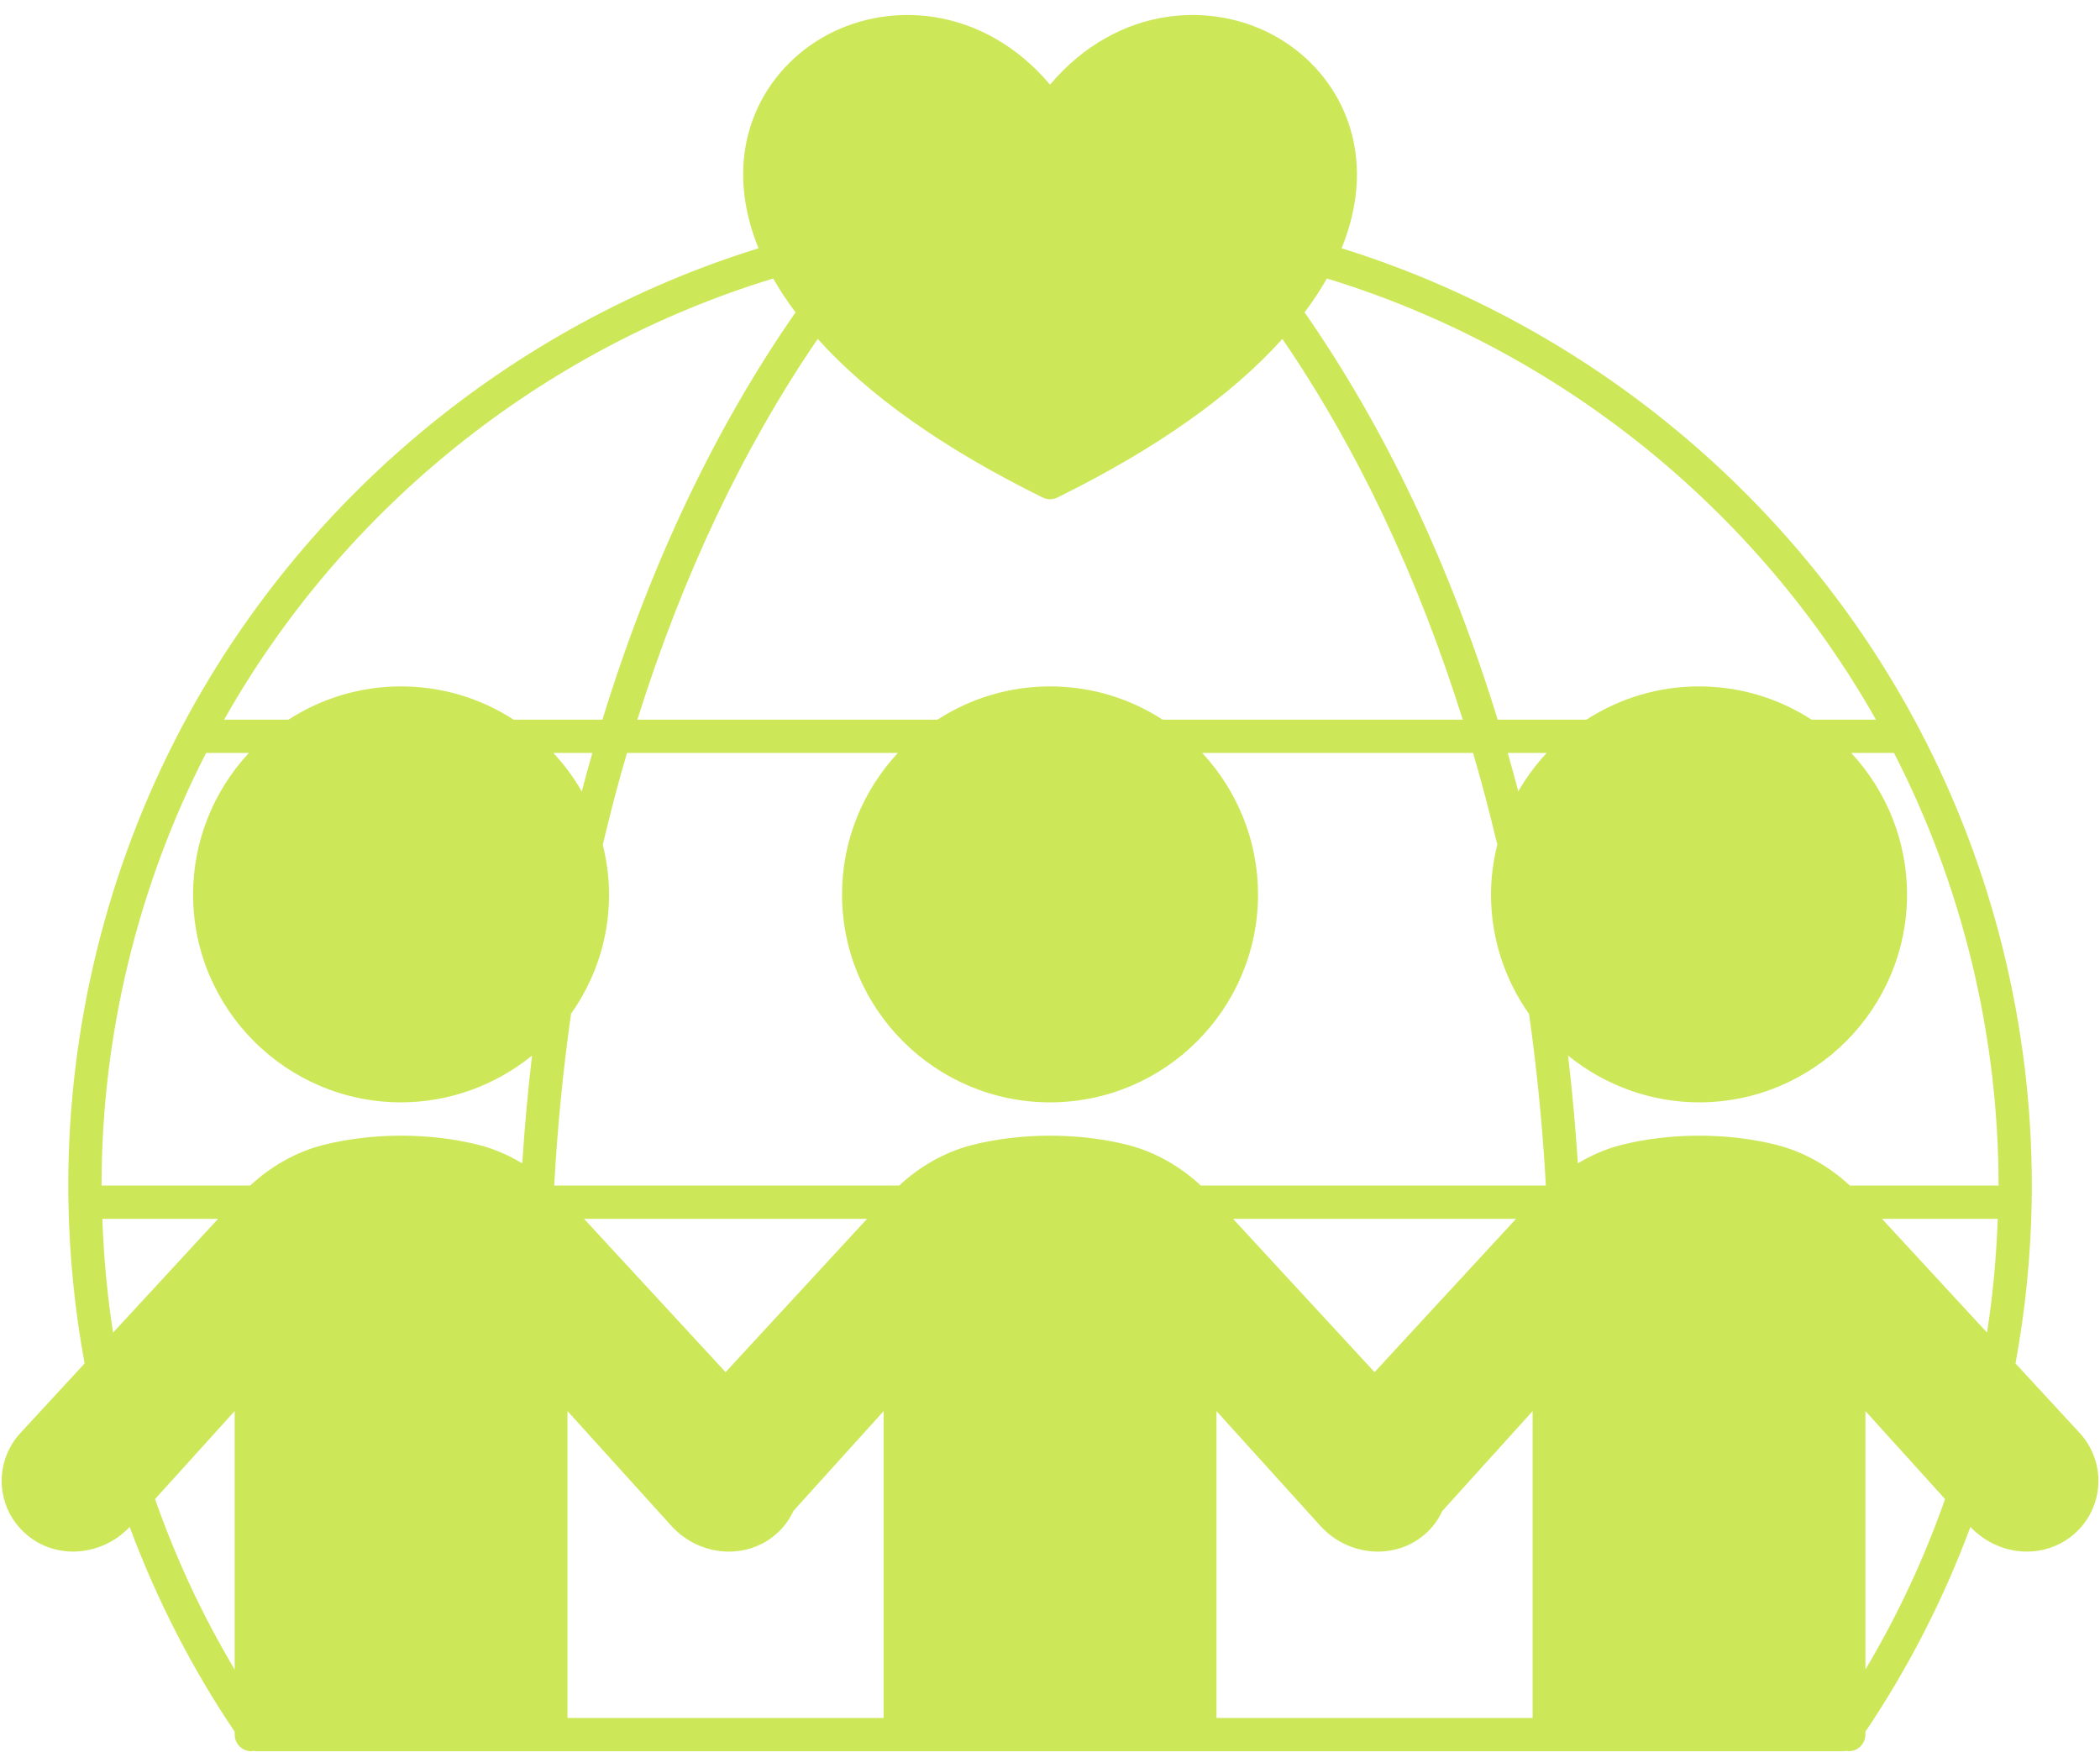 <?xml version="1.0" encoding="UTF-8" standalone="no"?><svg xmlns="http://www.w3.org/2000/svg" xmlns:xlink="http://www.w3.org/1999/xlink" fill="#cce859" height="105.3" preserveAspectRatio="xMidYMid meet" version="1" viewBox="-0.1 -0.9 126.2 105.3" width="126.2" zoomAndPan="magnify"><g id="change1_1"><path d="M124.898,85.247l-3.876-4.199c0.581-3.141,0.913-6.39,0.972-9.663c0.01-0.34,0.01-0.689,0.01-1.029 c0-9.563-2.343-19.061-6.775-27.466c-7.261-13.793-19.871-24.25-34.704-28.868C82.867,8.26,80.426,3.582,76.77,1.408 c-3.903-2.322-9.71-2.018-13.767,2.778c-4.058-4.795-9.861-5.099-13.767-2.778c-3.656,2.175-6.098,6.852-3.754,12.613 C30.648,18.63,18.039,29.087,10.778,42.888c-4.433,8.406-6.775,17.904-6.775,27.467c0,0.34,0,0.689,0.01,1.018 c0.058,3.284,0.39,6.534,0.972,9.675l-3.882,4.206c-0.793,0.873-1.188,2.044-1.087,3.212c0.104,1.191,0.687,2.257,1.645,3 c1.785,1.387,4.417,1.12,6.031-0.592c1.626,4.373,3.754,8.521,6.311,12.306v0.175c0,0.553,0.447,1,1,1 c0.042,0,0.077-0.019,0.117-0.024c0.063,0.012,0.127,0.024,0.192,0.024h95.381c0.066,0,0.129-0.011,0.192-0.024 c0.04,0.005,0.076,0.024,0.117,0.024c0.553,0,1-0.447,1-1v-0.172c2.576-3.829,4.695-7.961,6.312-12.311 c0.916,0.973,2.157,1.484,3.391,1.484c0.938,0,1.868-0.292,2.641-0.891c0.957-0.743,1.54-1.809,1.644-3 C126.092,87.297,125.696,86.127,124.898,85.247z M79.64,15.839c13.921,4.25,25.826,13.831,32.997,26.516h-3.866 c-2.018-1.305-4.348-2-6.768-2c-2.421,0-4.751,0.695-6.768,2h-5.331c-2.85-9.274-6.751-17.502-11.605-24.483 C78.799,17.21,79.249,16.531,79.64,15.839z M62.561,29.003c0.14,0.068,0.291,0.103,0.442,0.103s0.303-0.034,0.442-0.103 c5.934-2.924,10.464-6.129,13.52-9.532c4.489,6.564,8.128,14.248,10.839,22.884H69.771c-2.018-1.305-4.348-2-6.768-2 s-4.75,0.695-6.768,2H38.202c2.71-8.635,6.35-16.32,10.839-22.885C52.101,22.876,56.63,26.08,62.561,29.003z M46.365,15.839 c0.392,0.692,0.843,1.372,1.343,2.033c-4.854,6.982-8.755,15.211-11.605,24.483h-5.332c-2.018-1.305-4.348-2-6.768-2 s-4.75,0.695-6.768,2h-3.867C20.537,29.662,32.443,20.081,46.365,15.839z M6.695,79.194c-0.35-2.236-0.562-4.525-0.643-6.839h6.955 L6.695,79.194z M14.003,99.446c-1.927-3.236-3.53-6.669-4.786-10.246l4.786-5.29V99.446z M31.285,69.019 c-0.808-0.479-1.668-0.859-2.565-1.093c-2.965-0.758-6.464-0.759-9.438,0.001c-1.607,0.419-3.104,1.274-4.345,2.428H6.003 c0-9.04,2.18-18.011,6.284-26h2.57c-2.128,2.289-3.354,5.31-3.354,8.5c0,6.893,5.607,12.5,12.5,12.5 c2.891,0,5.67-1.024,7.871-2.811C31.618,64.705,31.425,66.869,31.285,69.019z M35.497,44.355c-0.216,0.751-0.427,1.524-0.635,2.317 c-0.476-0.837-1.053-1.611-1.709-2.317H35.497z M53.003,102.355h-19V83.91l6.251,6.908c0.921,1.013,2.194,1.539,3.453,1.539 c0.937,0,1.865-0.291,2.635-0.889c0.542-0.415,0.964-0.953,1.242-1.56l5.419-5.995V102.355z M34.998,72.355h17.01l-8.504,9.215 L34.998,72.355z M92.003,102.355h-19V83.91l6.251,6.908c0.921,1.013,2.194,1.539,3.453,1.539c0.937,0,1.865-0.291,2.635-0.889 c0.539-0.412,0.956-0.948,1.234-1.551l5.427-6.004V102.355z M73.998,72.355h17.01l-8.504,9.215L73.998,72.355z M72.068,70.355 c-1.264-1.166-2.75-2.012-4.348-2.429c-2.965-0.758-6.464-0.759-9.438,0.001c-1.607,0.419-3.104,1.274-4.345,2.428H33.206 c0.187-3.42,0.525-6.888,1.011-10.324c1.491-2.11,2.285-4.581,2.285-7.176c0-1.009-0.137-2.009-0.378-2.983 c0.469-1.981,0.949-3.794,1.456-5.517h16.276c-2.128,2.289-3.354,5.31-3.354,8.5c0,6.893,5.607,12.5,12.5,12.5 s12.5-5.607,12.5-12.5c0-3.19-1.227-6.211-3.354-8.5h16.276c0.512,1.74,0.992,3.55,1.456,5.507 c-0.24,0.975-0.378,1.978-0.378,2.993c0,2.596,0.795,5.075,2.289,7.194c0.485,3.438,0.821,6.9,1.008,10.306H72.068z M91.143,46.666 c-0.207-0.787-0.418-1.558-0.635-2.311h2.342C92.195,45.06,91.619,45.832,91.143,46.666z M112.003,99.444V83.91l4.786,5.289 C115.537,92.764,113.941,96.186,112.003,99.444z M119.311,79.194l-6.313-6.839h6.956C119.873,74.666,119.661,76.955,119.311,79.194 z M111.068,70.355c-1.264-1.166-2.75-2.012-4.348-2.429c-2.965-0.758-6.463-0.759-9.439,0.001 c-0.895,0.234-1.755,0.613-2.559,1.091c-0.14-2.146-0.333-4.309-0.588-6.472c2.206,1.787,4.984,2.809,7.87,2.809 c6.893,0,12.5-5.607,12.5-12.5c0-3.19-1.227-6.211-3.354-8.5h2.57c4.105,7.988,6.284,16.96,6.284,26H111.068z" fill="inherit"/></g></svg>